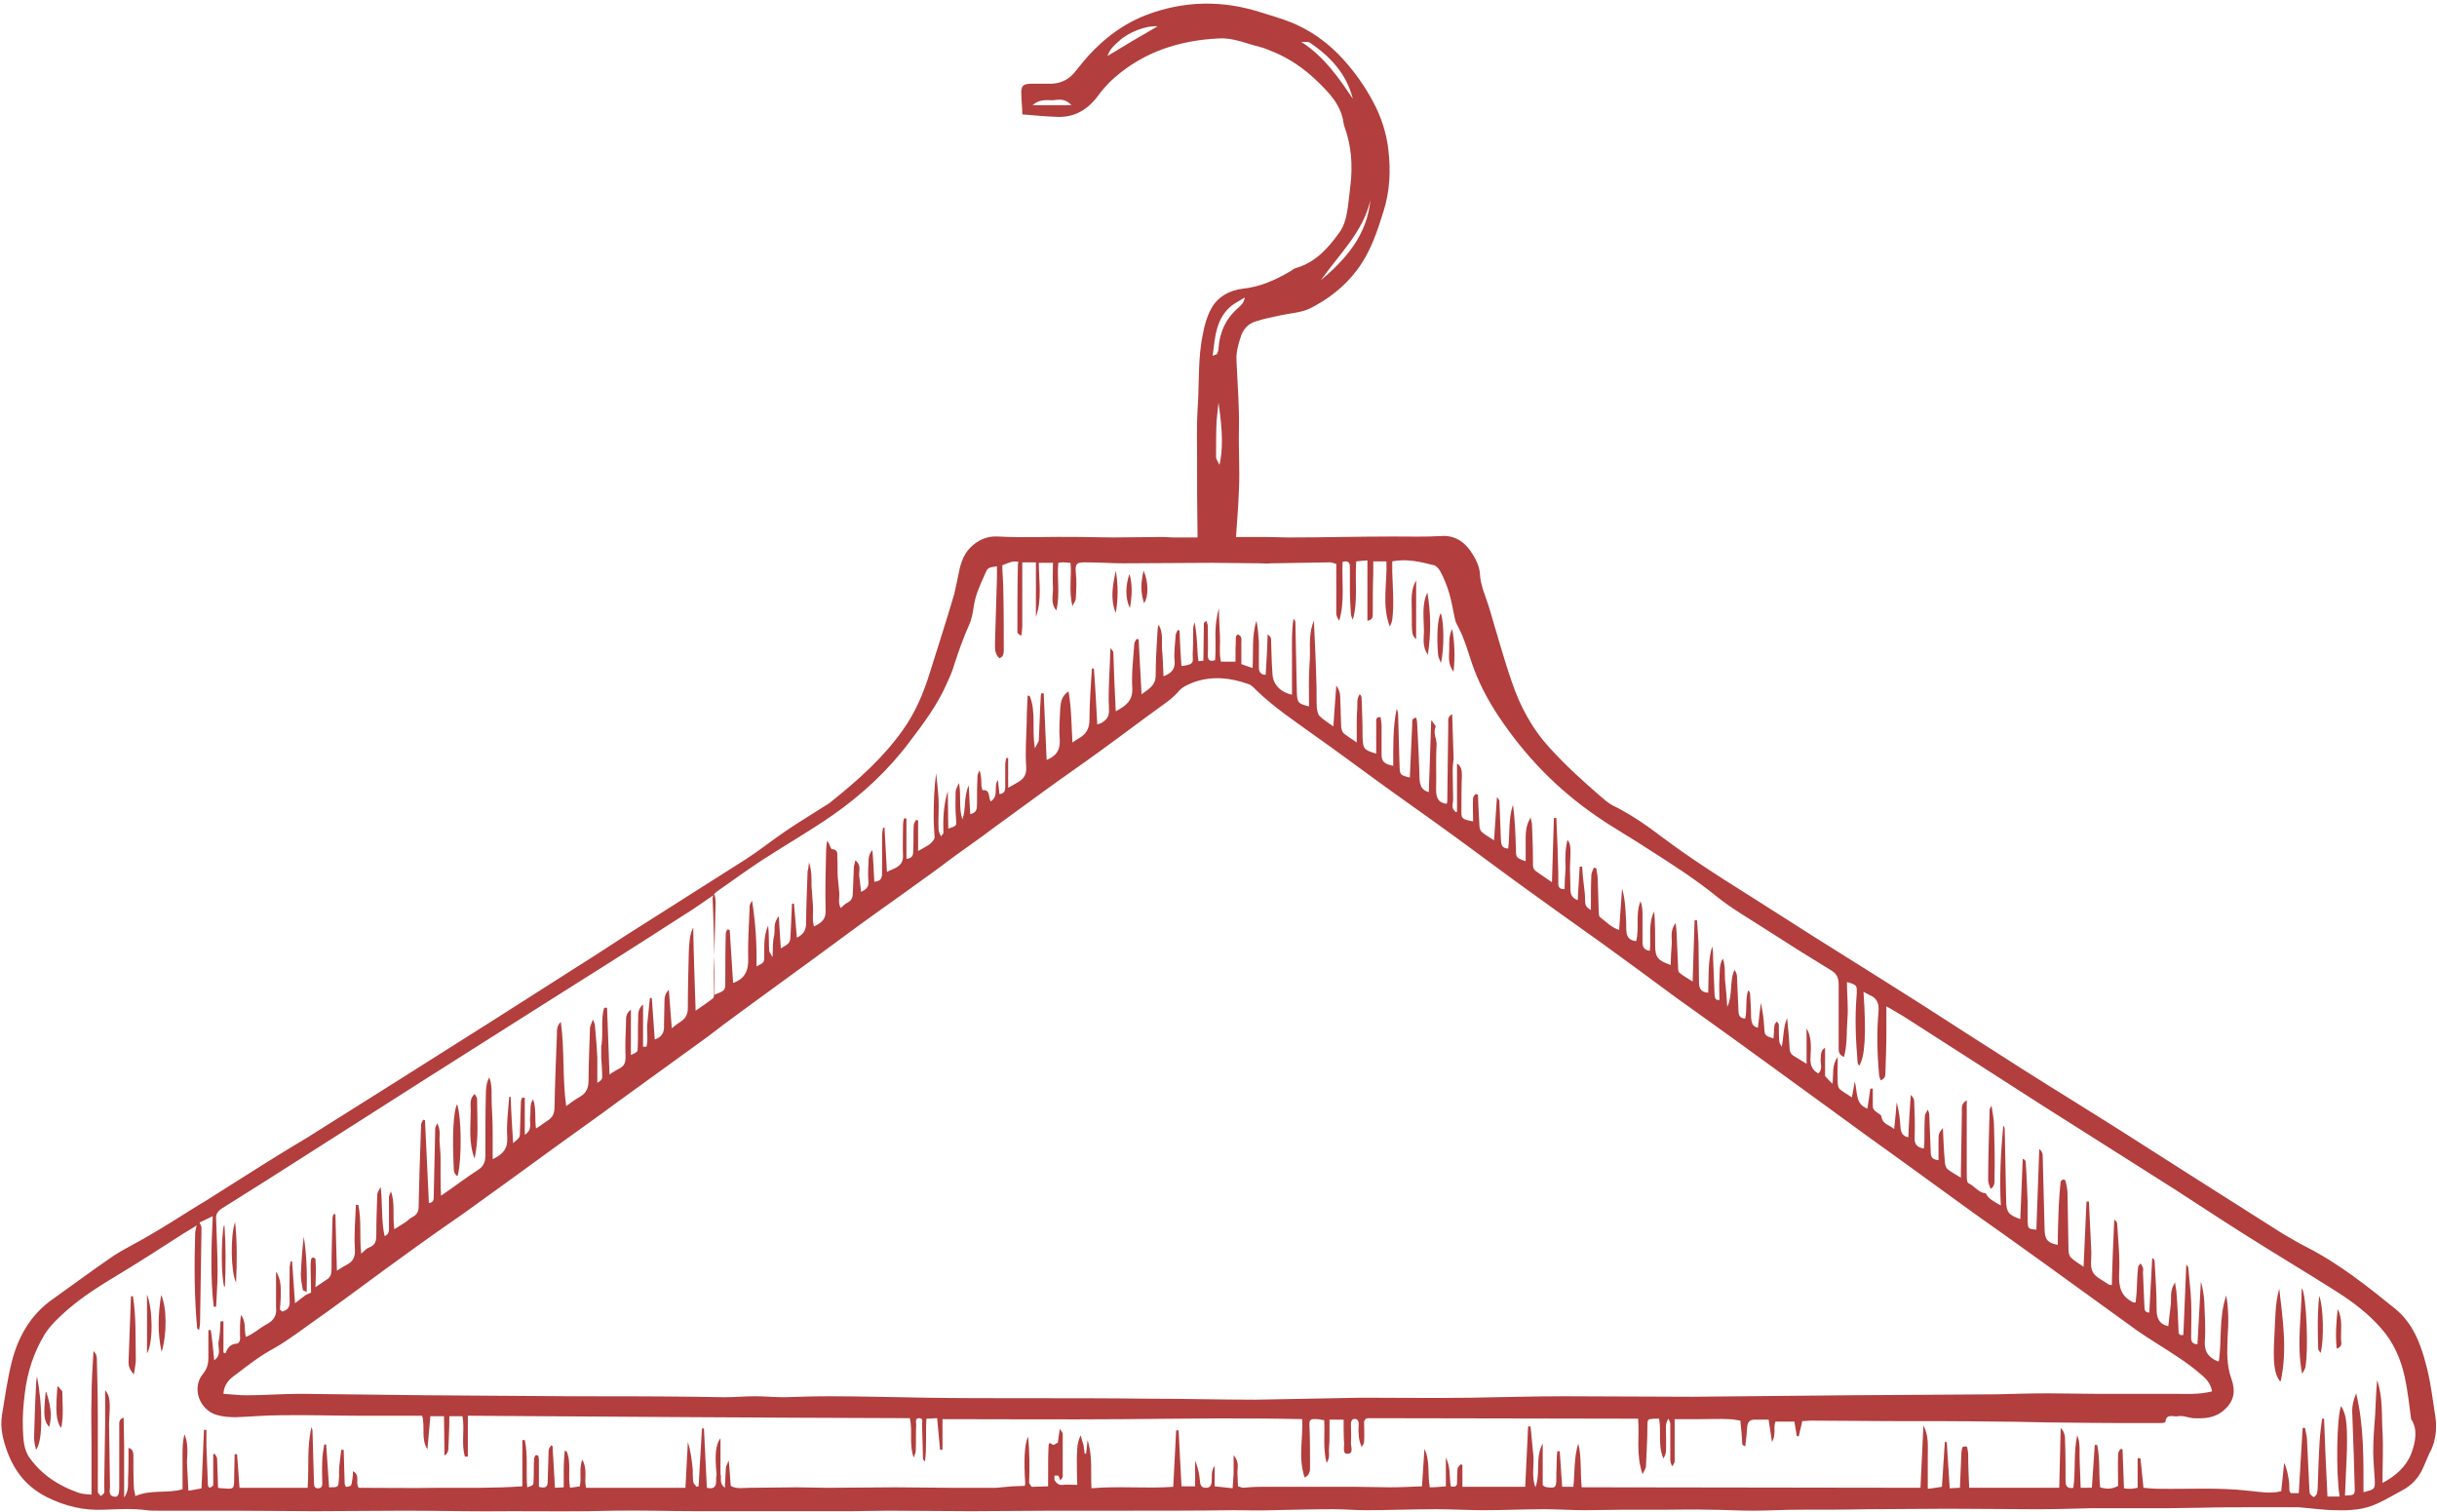 <?xml version="1.0" encoding="UTF-8" standalone="no"?><svg xmlns="http://www.w3.org/2000/svg" xmlns:xlink="http://www.w3.org/1999/xlink" fill="#000000" height="310.5" preserveAspectRatio="xMidYMid meet" version="1" viewBox="-0.4 -0.4 500.6 310.5" width="500.6" zoomAndPan="magnify"><g id="change1_1"><path d="M7.2,282.3c-0.1,0.6-0.2,1.3-0.2,2c-0.2,3.5-0.3,7.1-0.4,10.6c0,0.8,0.2,1.7,0.4,2.5 C8.4,295.5,8.3,288,7.2,282.3z M9,285.4c-0.5,5-0.4,5.9,0.6,7.2C10.3,290.2,9.9,288,9,285.4z M12.3,285.5c0-0.3-0.4-0.6-0.9-1.1 c-0.4,5.1-0.3,6.9,0.7,8.5C12.6,290.2,12.3,287.8,12.3,285.5z M26.9,265.8c-0.3,0.1-0.4,0.1-0.4,0.1c-0.2,4.5-0.3,9-0.5,13.5 c0,0.8,0.2,1.5,1.1,2.5c0.2-1.4,0.4-2.2,0.4-3C27.4,274.5,27.6,270.1,26.9,265.8z M29.8,265.5v12.1C31,275.4,30.9,268.5,29.8,265.5z M32.7,265.6c-0.6,3.9-0.8,7.6,0.1,11.7C33.9,273.7,33.9,268.1,32.7,265.6z M45.6,251.2c-0.6,2.8-0.6,10.9,0.1,12.8 C46,259.5,46,255.4,45.6,251.2z M47.9,250.6c-1,2.7-0.9,10.4,0.2,12.4C48.3,258.5,48.3,254.6,47.9,250.6z M62.6,265L62.6,265 L62.6,265C62.6,265.1,62.6,265.1,62.6,265z M62,253.6c-0.3,2.6-0.5,5.2-0.6,7.8c0,1,0.2,2.1,0.4,3.1c0,0.2,0.5,0.3,0.8,0.5 C62.7,261.2,62.6,257.4,62,253.6z M93.5,226.4c-0.8,1.5-1,6.7-0.7,13c0,0.7,0.1,1.4,0.8,1.8C94.5,237.6,94.4,229.1,93.5,226.4z M97.6,225.4c0-0.3-0.3-0.6-0.5-1c-1.1,1-0.8,2.2-0.8,3.3c0.1,3.3-0.5,6.7,0.8,9.9C97.9,233.5,97.5,229.4,97.6,225.4z M228.8,116.8 c-0.5,2.9-1.2,5.8,0,8.7C229.3,122.6,229.2,119.7,228.8,116.8z M231.6,117.6c-0.8,2.3-0.9,4.8,0.1,6.9 C232.2,121.9,232.1,119.3,231.6,117.6z M234.5,116.8c-0.6,2.8-0.6,4.4,0.1,6.7C235.6,122.1,235.5,119,234.5,116.8z M289.6,125 c0,5,0,5,0.9,5.9v-12.1C289.3,120.9,289.6,123,289.6,125z M292.8,121.3c-1.2,2.6-0.7,5.3-0.7,8c0,1.5-0.4,3,0.8,4.8 C293.6,129.5,293.5,125.4,292.8,121.3z M295.6,125.6c-0.7,1.2-0.9,4.5-0.6,8.4c0,0.5,0.3,1,0.6,1.8 C296.3,132.7,296.2,127.4,295.6,125.6z M297.9,128.9c-0.6,1.3-0.6,2.7-0.6,4.1c0,1.4-0.4,2.9,0.9,4.6 C298.4,134.3,298.4,131.6,297.9,128.9z M408.4,243.7C408.4,243.7,408.4,243.7,408.4,243.7C408.4,243.7,408.4,243.8,408.4,243.7 L408.4,243.7C408.4,243.7,408.4,243.7,408.4,243.7z M409.2,230.7c0-1.2-0.3-2.4-0.5-3.9c-0.3,0.5-0.4,0.7-0.4,0.8 c-0.1,4.8-0.3,9.6-0.3,14.4c0,0.6,0.3,1.2,0.5,1.8c0.9-0.5,0.8-1.4,0.8-2.2C409.3,237.9,409.3,234.3,409.2,230.7z M467.8,264.4 c-0.9,3.1-0.8,6.3-1,9.5c-0.3,5.5-0.1,7.8,1.2,9.5C469.5,276.8,468.5,270.6,467.8,264.4z M472.5,264.3c-0.1,5.7-1.2,11.4,0,17.5 c0.4-0.8,0.7-1.1,0.7-1.6C473.8,276.8,473.4,266,472.5,264.3z M476,265.8c-0.4,4-0.3,7.4-0.2,10.9c0,0.2,0.3,0.5,0.5,0.8 C477,274.9,476.9,268,476,265.8z M480.5,274.9c-0.1-2.1,0.3-4.3-0.7-6.4c-0.3,2.7-0.5,5.3-0.2,8.1 C480.7,276.3,480.6,275.5,480.5,274.9z M480.5,274.9c-0.1-2.1,0.3-4.3-0.7-6.4c-0.3,2.7-0.5,5.3-0.2,8.1 C480.7,276.3,480.6,275.5,480.5,274.9z M475.8,276.7c0,0.2,0.3,0.5,0.5,0.8c0.7-2.6,0.6-9.5-0.3-11.7 C475.6,269.7,475.7,273.2,475.8,276.7z M472.5,281.8c0.4-0.8,0.7-1.1,0.7-1.6c0.5-3.5,0.1-14.3-0.8-16 C472.4,270,471.3,275.7,472.5,281.8z M466.9,273.8c-0.3,5.5-0.1,7.8,1.2,9.5c1.4-6.5,0.4-12.7-0.3-19 C466.9,267.4,467,270.7,466.9,273.8z M408.7,226.7c-0.3,0.5-0.4,0.7-0.4,0.8c-0.1,4.8-0.3,9.6-0.3,14.4c0,0.6,0.3,1.2,0.5,1.8 c0.9-0.5,0.8-1.4,0.8-2.2c0.1-3.6,0-7.2-0.1-10.8C409.2,229.5,408.9,228.3,408.7,226.7z M408.4,243.8L408.4,243.8 C408.4,243.7,408.4,243.7,408.4,243.8C408.4,243.7,408.4,243.7,408.4,243.8C408.4,243.7,408.4,243.8,408.4,243.8z M297.3,132.9 c0,1.4-0.4,2.9,0.9,4.6c0.3-3.3,0.2-6-0.3-8.7C297.2,130.2,297.3,131.6,297.3,132.9z M295,134c0,0.5,0.3,1,0.6,1.8 c0.7-3.1,0.6-8.4-0.1-10.2C294.9,126.9,294.7,130.2,295,134z M292.1,129.3c0,1.5-0.4,3,0.8,4.8c0.7-4.6,0.6-8.7-0.1-12.8 C291.6,123.9,292.1,126.6,292.1,129.3z M289.6,125c0,5,0,5,0.9,5.9v-12.1C289.3,120.9,289.6,123,289.6,125z M234.6,123.5 c1-1.4,0.9-4.5-0.1-6.7C233.9,119.6,233.9,121.2,234.6,123.5z M231.7,124.4c0.5-2.5,0.5-5.1-0.1-6.9 C230.8,119.9,230.7,122.4,231.7,124.4z M228.8,125.5c0.5-2.9,0.5-5.8,0-8.7C228.2,119.7,227.6,122.6,228.8,125.5z M97.6,225.4 c0-0.3-0.3-0.6-0.5-1c-1.1,1-0.8,2.2-0.8,3.3c0.1,3.3-0.5,6.7,0.8,9.9C97.9,233.5,97.5,229.4,97.6,225.4z M92.8,239.4 c0,0.7,0.1,1.4,0.8,1.8c0.9-3.6,0.8-12.1-0.1-14.8C92.7,227.9,92.5,233.1,92.8,239.4z M62,253.6c-0.3,2.6-0.5,5.2-0.6,7.8 c0,1,0.2,2.1,0.4,3.1c0,0.2,0.5,0.3,0.8,0.5C62.7,261.2,62.6,257.4,62,253.6z M62.6,265.1C62.6,265.1,62.6,265.1,62.6,265.1 L62.6,265.1L62.6,265.1z M48.1,263c0.2-4.4,0.2-8.4-0.2-12.4C46.9,253.3,47,261,48.1,263z M45.8,264c0.2-4.5,0.2-8.7-0.1-12.8 C45,254,45.1,262.1,45.8,264z M32.8,277.3c1.1-3.6,1.1-9.2-0.1-11.7C32.2,269.5,31.9,273.2,32.8,277.3z M29.8,277.6 c1.3-2.2,1.2-9.1,0-12.1V277.6z M26.9,265.8c-0.3,0.1-0.4,0.1-0.4,0.1c-0.2,4.5-0.3,9-0.5,13.5c0,0.8,0.2,1.5,1.1,2.5 c0.2-1.4,0.4-2.2,0.4-3C27.4,274.5,27.6,270.1,26.9,265.8z M11.5,284.3c-0.4,5.1-0.3,6.9,0.7,8.5c0.5-2.6,0.2-5,0.2-7.4 C12.3,285.2,11.9,284.9,11.5,284.3z M9.7,292.7c0.7-2.4,0.2-4.7-0.6-7.2C8.6,290.4,8.7,291.4,9.7,292.7z M7,284.3 c-0.2,3.5-0.3,7.1-0.4,10.6c0,0.8,0.2,1.7,0.4,2.5c1.5-1.9,1.3-9.4,0.2-15.1C7.1,282.9,7,283.6,7,284.3z M499.9,290.8 c-0.6-3.7-1-7.5-2-11.1c-1.1-4.2-2.7-8.3-6.2-11.2c-5.8-4.7-11.7-9.4-18.4-12.8c-1.6-0.8-3.2-1.8-4.8-2.7 c-6.6-4.2-13.1-8.3-19.7-12.5c-6-3.8-12-7.7-18.1-11.5c-7.2-4.5-14.5-9-21.6-13.6c-6.8-4.3-13.6-8.8-20.5-13.1 c-7.4-4.7-14.9-9.3-22.2-14c-8.5-5.5-17.2-10.6-25.3-16.7c-3.3-2.5-6.6-4.8-10.3-6.6c-0.9-0.5-1.7-1.2-2.5-1.9 c-3.6-3.1-7.1-6.3-10.3-9.8c-3.6-3.9-6.1-8.5-7.8-13.5c-1.8-5.2-3.2-10.4-4.8-15.7c-0.7-2.2-1.7-4.3-1.8-6.7 c-0.1-1.3-0.7-2.7-1.4-3.8c-1.4-2.4-3.5-4.1-6.5-3.9c-3.3,0.2-6.6,0.1-9.9,0.1c-7.2,0-14.4,0.2-21.6,0.2c-1.5,0-3-0.1-4.6-0.1 c-2,0-4,0-6.1,0c0.2-3.3,0.5-6.5,0.6-9.7c0.2-4.1-0.1-8.3,0-12.4c0.1-4.7-0.3-9.4-0.5-14.1c-0.1-1.6,0.3-3.2,0.8-4.7 c0.5-1.7,1.5-2.9,3.2-3.4c1.8-0.6,3.6-0.9,5.4-1.3c1.9-0.4,3.9-0.5,5.6-1.3c3.8-1.9,7.2-4.5,9.8-8c2.7-3.6,4.1-7.8,5.4-12 c1.3-4.1,1.5-8.3,1-12.6c-0.4-3.5-1.5-6.9-3.2-10c-1.6-3-3.5-5.7-5.8-8.3c-3.2-3.6-7-6.4-11.5-8.1c-1.8-0.7-3.6-1.2-5.5-1.8 c-8-2.6-15.9-2.5-23.8,0.5c-5.9,2.3-10.4,6.3-14.2,11.2c-1.4,1.9-3,2.8-5.2,2.9c-1.4,0-2.7,0-4.1,0c-1.7,0-2.2,0.4-2.1,2.1 c0,1.3,0.2,2.7,0.2,4.2c2.4,0.2,4.6,0.4,6.9,0.5c3.5,0.2,6.2-1.2,8.4-4c1.1-1.5,2.3-2.9,3.7-4.1c6.1-5.3,13.3-7.6,21.3-8 c3.1-0.2,5.8,1.1,8.7,1.8c0.9,0.2,1.8,0.7,2.7,1c3.3,1.4,6.2,3.4,8.8,5.9c2.6,2.5,5,5,5.5,8.7c0,0.2,0.1,0.3,0.1,0.5 c1.5,4,1.8,8.1,1.3,12.3c-0.2,1.4-0.3,2.9-0.5,4.3c-0.3,1.9-0.6,3.8-1.8,5.4c-2.3,3.2-4.8,6-8.7,7.2c-0.5,0.1-0.9,0.4-1.3,0.7 c-3.1,1.8-6.1,3.2-9.8,3.6c-2.7,0.3-5.3,1.7-6.6,4.3c-0.8,1.5-1.3,3.3-1.6,5c-1.1,5.1-0.7,10.4-1.1,15.6c-0.2,3.1-0.1,6.3-0.1,9.4 c0,5.5,0,10.9,0.1,16.8c-1.7,0-3.3,0-5,0c-0.7,0-1.4-0.1-2.2-0.1c-3.4,0-6.7,0.1-10.1,0.1c-2.4,0-4.8-0.1-7.2-0.1 c-5.5-0.1-11.1,0.2-16.6-0.1c-2.3-0.1-4.1,0.8-5.6,2.3c-1.6,1.6-2.1,3.8-2.5,5.9c-0.3,1.3-0.5,2.5-0.8,3.7c-1.6,5.4-3.3,10.7-5,16.1 c-1.3,4.2-3,8.2-5.5,11.7c-4.1,5.8-9.3,10.4-14.8,14.8c-0.6,0.5-1.2,0.8-1.8,1.2c-2.5,1.6-5,3.1-7.5,4.8c-2.8,1.9-5.4,4-8.2,5.8 c-6.9,4.4-13.9,8.8-20.8,13.2c-4.5,2.8-8.9,5.8-13.4,8.6c-5.7,3.6-11.4,7.3-17.1,10.9c-6.8,4.3-13.6,8.6-20.4,12.9 c-6.2,3.9-12.4,7.8-18.6,11.7C56.4,237,50.2,241,44,244.9c-1.4,0.9-2.8,1.8-4.2,2.6c-3.2,2-6.3,4-9.6,5.9c-2.5,1.5-5.1,2.7-7.5,4.3 c-4.1,2.8-8.1,5.8-12.2,8.7c-4.6,3.2-7.2,7.8-8.5,13c-0.9,3.6-1.4,7.3-2,10.9c-0.4,2.6,0.2,5,1.1,7.5c1.6,4.2,4,7.2,8.1,9.3 c3.8,1.9,7.6,2.8,11.8,2.6c2.9-0.1,5.8-0.3,8.7,0.1c0.8,0.1,1.6,0.1,2.4,0.1c5,0,10,0,15,0c5.7,0,11.5,0.1,17.2,0.1 c6.1,0,12.2-0.1,18.4-0.1c7.3,0,14.7,0.2,22,0.1c7,0,14,0.1,21-0.1c5.7-0.1,11.4,0.1,17.1,0.1c7.9,0,15.8,0,23.7,0c2.6,0,5.3,0,8,0 c2.5,0,5-0.1,7.5-0.1c5.7,0,11.4,0.1,17.1,0.1c5.7,0,11.4-0.1,17.1-0.1c5,0,10,0,15,0c7.2,0,14.5,0,21.7-0.1c2.7,0,5.4,0.1,8.2,0 c4.2-0.1,8.3-0.2,12.5-0.2c2.2,0,4.3,0.2,6.5,0.2c4.8,0,9.6-0.2,14.5-0.2c3.3,0,6.5,0.2,9.8,0.2c4.2,0,8.3-0.2,12.5-0.2 c2.7,0,5.5,0.2,8.2,0.2c2.8,0,5.6-0.1,8.4-0.1c2.8,0,5.6,0,8.4,0c2.9,0,5.8-0.1,8.6,0c3,0,6.1,0.2,9.1,0.2c3.2,0,6.4-0.2,9.6-0.2 c4.7,0,9.3,0,14-0.1c5.5,0,11-0.1,16.4-0.1c6.1,0,12.2,0.1,18.4,0.1c3.7,0,7.4-0.1,11-0.2c5.2,0,10.4,0,15.7,0 c2.3,0,4.6-0.1,6.9-0.1c3.6-0.1,7.2-0.1,10.8-0.1c3,0,5.9,0,8.9,0c0.2,0,0.3,0,0.5,0c2.6,0.2,5.1,0.6,7.7,0.6 c2.8,0.1,5.7-0.1,8.3-1.3c1.8-0.8,3.6-1.9,5.3-2.8c1.9-1,3.3-2.5,4.2-4.5c0.6-1.3,1.1-2.7,1.8-4C499.9,295.3,500.2,293,499.9,290.8z M211.7,21.2c1.5-1.3,2.9-1,4.1-1c1.2-0.1,2.5-0.5,3.9,1H211.7z M227.1,11.1c0.5-1.5,1.5-2.3,2.4-3.1c1.9-1.8,5.6-3.2,7.9-3 C233.9,7,230.7,8.9,227.1,11.1z M266.9,8.2c1,0.1,1.5-0.1,1.8,0.2c4.2,2.8,7.5,6.4,8.8,11.5C274.6,15.6,271.7,11.3,266.9,8.2z M281.1,40.7c-0.7,7.2-5,12.1-10.2,16.5C274.6,51.9,279.6,47.3,281.1,40.7z M252.7,62.3c0.7-0.5,1.5-0.9,2.6-1.6 c-0.2,1.2-0.8,1.6-1.3,2.1c-2.6,2.2-3.9,5.1-4.1,8.4c0,0.4-0.2,0.8-0.3,1.1c0,0.1-0.3,0.1-0.9,0.4C249.2,68.7,249.4,64.9,252.7,62.3 z M250.1,95.1c-0.3-0.7-0.7-1.2-0.7-1.6c0-2.5,0-5,0.1-7.4c0.1-1.3,0.3-2.5,0.4-3.8C250.8,88.4,250.8,92,250.1,95.1z M494.9,298.2 c-1,2.6-3.2,4.6-5.9,6c0-3.7,0.2-7.2,0-10.6c-0.2-3.5,0.1-7-1.1-10.5c-0.2,2.3-0.3,4.6-0.4,7c-0.2,2.6-0.4,5.1-0.4,7.7 c0,1.8,0.2,3.7,0.3,5.5c0.1,2.2,0.1,2.2-2.3,2.8c0-6.8,0.1-13.6-1.5-20.3c-0.6,1.4-0.9,2.8-0.8,4.2c0.1,2.8,0.2,5.6,0.3,8.4 c0.1,2.3,0.1,4.7,0.2,7c0,1.3-0.1,1.3-2,1.4c0.1-3.1,0.3-6.2,0.4-9.3c0.1-6-0.2-7.4-1.2-9.1c-0.9,2.1-1.1,13.8-0.3,18.6h-2.5 c-0.3-5.5-0.5-10.7-0.7-16c-0.1,0-0.2,0-0.4,0c-0.2,1.5-0.4,3-0.5,4.5c-0.2,3.2-0.3,6.4-0.4,9.6c0,0.5-0.1,1-0.2,1.4 c-0.1,0.2-0.5,0.6-0.6,0.6c-0.3-0.1-0.6-0.4-0.8-0.7c-0.1-0.1,0-0.3-0.1-0.5c-0.2-3.5-0.3-7-0.5-10.5c0-0.8-0.3-1.7-0.4-2.5 c-0.2,0-0.3,0-0.5,0c-0.3,4.4-0.5,8.9-0.8,13.4h-1.6c-0.2-0.2-0.3-0.3-0.3-0.5c-0.1-0.6,0-1.3-0.1-1.9c-0.2-1.3-0.4-2.6-1-3.8 c-0.2,1.9-0.4,3.8-0.6,5.8c-2.3,0.6-4.6,0.1-6.8-0.1c-6.1-0.7-12.2-0.3-18.3-0.4c-1.1,0-2.2-0.1-3.2-0.2c-0.2-2.2-0.4-4.1-0.6-6 c0,0-0.3-0.1-0.6-0.1v6.1c-0.6,0.1-1,0.2-1.5,0.2c-0.4,0-0.8,0-1.3-0.1c-0.1-2.7-0.2-5.3-0.3-8c-0.1,0-0.3-0.1-0.4-0.1 c-0.2,0.3-0.5,0.7-0.5,1.1c-0.1,2.2,0,4.4,0,6.5c-1.2,0.7-2.4,0.7-3.7,0.3c-0.3-2.9,0-5.8-0.6-8.7h-0.5c-0.2,2.9-0.4,5.8-0.6,8.8 h-2.3c-0.1-1.9-0.1-3.7-0.2-5.5c-0.1-1.8,0.2-3.6-0.5-5.3c-0.8,3.6-0.3,7.2-0.8,10.8c-1.1,0.2-1.6-0.2-1.6-1.4c0-2.7,0-5.3-0.1-8 c0-1,0-2-0.9-2.9c-0.1,4-0.2,8.1-0.3,12.3h-18.5c-0.1-2.3-0.2-4.5-0.2-6.6c0-0.6-0.1-1.1-0.2-1.7c0-0.1-0.2-0.2-0.4-0.2 c-0.2,0-0.5,0.1-0.6,0.2c-0.1,0.4-0.2,0.8-0.2,1.2c-0.1,2.3-0.2,4.6-0.3,7.1c-0.7,0-1.4,0.1-2.1,0.1c-0.2-3.3-0.4-6.4-0.6-9.5h-0.4 c-0.2,3-0.4,6.1-0.6,9.2c-0.9,0.1-1.7,0.3-2.9,0.4c0-2.4,0-4.5,0-6.7c0-2.1,0.2-4.3-0.9-6.3c-0.2,4.2-0.4,8.4-0.6,12.8 c-23.2,0-46.4-0.1-69.6-0.1c-0.3-3.2,0-6.2-0.7-9c-0.9,2.9-0.7,5.9-1,8.9h-2.3c-0.2-2.4-0.3-4.8-0.5-7.3c-0.2,0-0.3,0-0.5,0 c-0.2,1.5-0.1,3-0.2,4.5c0,0.5,0,1,0,1.5c-0.1,1.4-0.2,1.6-1.8,1.4c-0.2,0-0.3-0.1-0.5-0.1c-0.1,0-0.1-0.1-0.5-0.3v-8.6 c-1.6,2.9-0.4,6.1-1.5,9c-0.8-2.1-0.3-4.2-0.4-6.3c-0.2-2.1-0.4-4.1-0.6-6.2c-0.2,0-0.3,0-0.5,0c-0.2,4.1-0.4,8.1-0.6,12.4h-12.9 v-4.5c-0.1,0-0.3-0.1-0.4-0.1c-0.2,0.3-0.6,0.6-0.6,0.9c-0.1,1-0.1,1.9-0.1,2.9c0,0.7-0.5,0.9-1.3,0.7c-0.3-1.9,0-4-1-5.9v5.9 c-1.2,0.1-2.2,0.2-3.3,0.2c-0.5-2.7,0.1-5.4-1.1-7.9c-0.2,2.5-0.3,5-0.5,7.7c-2.2,0.1-4.5,0.2-6.7,0.2c-2.3,0-4.5-0.1-6.8-0.1 c-6.6,0-13.2,0-19.7,0c-1.2,0-2.4,0.1-3.6,0.2c-0.3-0.1-0.7-0.2-1-0.3c0-0.8-0.1-1.7-0.1-2.5c-0.1-1.2,0.5-2.4-0.8-3.9v3.9 c-0.1,0.9-0.1,1.7-0.2,2.9c-1.2-0.1-2.4-0.3-3.7-0.4v-4.2c-0.8,1.1-0.5,2.2-0.6,3.3c-0.1,0.8-0.4,1.2-1.2,1.2 c-0.7,0-1.1-0.3-1.2-1.2c-0.1-1.5-0.4-2.9-1-4.4v5.3h-2.8c-0.2-3.9-0.4-7.7-0.6-11.5c-0.2,0-0.3,0-0.5,0c-0.2,3.8-0.4,7.5-0.6,11.6 c-5.5,0.4-11.1-0.2-16.8,0.3c-0.2-3.3,0.3-6.4-0.8-9.9c-0.1,1.2-0.2,2-0.3,2.8c-0.1,0-0.2,0-0.3,0c-0.1-0.5-0.1-1.1-0.2-1.6 c-0.1-0.6-0.4-1.2-0.6-2.2c-0.9,1.8-0.7,3.3-0.8,4.7c0,1.8,0,3.7,0.1,5.5c-1,0-2-0.1-3,0c-0.9,0.1-1.3-0.4-1.7-1v-0.9 c0.3,0,0.5,0,0.8,0c0.1,0.3,0.3,0.7,0.4,1c0.2-0.3,0.5-0.6,0.5-0.8c0-2.9,0-5.9,0-8.8c0-0.2-0.2-0.4-0.6-1c-0.2,1.2-0.3,2-0.4,2.8 c-0.3,0.2-0.6,0.4-0.9,0.5c-0.3,0-0.9-0.9-1,0.1c-0.1,1.8-0.1,3.7-0.1,5.5c0,0.9,0,1.8,0,2.9c-1.1,0-2.2,0.1-3.3,0.1 c-0.2,0-0.4-0.5-0.6-0.8c0.1-3.1,0.1-6.2-0.2-9.5c-0.8,1.5-0.9,5.2-0.6,9.6c0,0.2-0.1,0.3-0.1,0.5c-0.9,0-1.7,0.1-2.6,0.1 c-1.1,0.1-2.2,0.2-3.3,0.3c-3.1,0-6.3,0-9.4,0c-3.8,0-7.5-0.1-11.3-0.1c-4.7,0-9.3,0.1-14,0.1c-2.1,0-4.2-0.1-6.2-0.1 c-3.3,0-6.5,0.1-9.8,0.1c-1.3,0-2.6,0.3-3.8-0.4c-0.1-1.5-0.2-3-0.4-5.2c-0.4,0.9-0.6,1.2-0.6,1.6c-0.1,1.2-0.1,2.5-0.2,4 c-1.3-1-0.6-2.1-0.9-2.8V295c-1,1.4-1.2,3.3-0.8,7.5c-0.1,0.5-0.1,1-0.1,1.4c0,1.2-0.6,1.6-1.9,1.3c-0.2-4-0.4-8.1-0.6-12.2 c-0.1,0-0.3,0-0.4,0c-0.2,4-0.5,7.9-0.7,11.9c-0.1,0-0.3,0.1-0.4,0.1c-0.2-0.3-0.6-0.6-0.7-1c-0.1-0.9-0.1-1.8-0.1-2.6 c-0.2-1.9-0.4-3.7-1-5.6c-0.2,3.1-0.3,6.2-0.5,9.4H120c-0.5-1.8,0.4-3.7-0.8-5.8c-0.7,2-0.1,3.7-0.5,5.5c-0.6,0.1-1.3,0.2-2,0.3 c-0.5-2.6,0.3-5.1-0.7-7.5c0,0-0.2,0-0.4-0.1c-0.1,1.3-0.2,2.5-0.2,3.8c0,1.2,0,2.4,0,3.7c-0.6,0-1.1,0.1-1.8,0.1 c-0.2-2.9-0.3-5.8-0.5-8.6c-0.1,0-0.2-0.1-0.3-0.1c-0.2,0.3-0.5,0.7-0.5,1c-0.1,2.2-0.1,4.4-0.2,6.5c0,1.2-0.7,1.3-1.8,1v-4.3 c0-0.4,0-0.8,0-1.2c-0.1-0.4,0.1-1.1-0.6-1c-0.2,0-0.4,0.6-0.4,0.9c-0.1,1.5,0,2.9-0.1,4.4c0,0.9-0.1,0.9-1.3,1.3 c-0.3-3.2,0.2-6.5-0.5-9.7c-0.2,0-0.3,0-0.5,0v9.5c-5.8,0.4-11.4,0.3-17,0.3c-5.5,0.1-11.1,0-16.6,0c-0.8-1,0.4-2.6-1.2-3.4 c0,0.6,0,1-0.1,1.5c-0.1,0.5-0.1,1-0.3,1.4c-0.2,0.2-0.7,0.3-1,0.3c-0.1,0-0.3-0.5-0.3-0.7c-0.1-2.3-0.1-4.6-0.2-6.9 c-0.2,0-0.3,0-0.5,0c-0.1,1.1-0.3,2.2-0.4,3.3c-0.1,1,0,1.9-0.1,2.9c-0.1,1.5-0.1,1.5-2,1.5c-0.2-2.9-0.4-5.8-0.6-8.8 c-0.1,0-0.3,0-0.4,0c-0.2,1.2-0.4,2.3-0.4,3.5c-0.1,1.5,0,3.1,0,4.6c0,0.6-0.3,0.9-0.9,0.9c-0.6,0-0.8-0.4-0.8-1 c-0.1-3.5-0.2-7.1-0.3-10.6c0-0.4-0.1-0.7-0.2-1c-1,4.1-0.5,8.2-0.8,12.5h-14c-0.2-2.4-0.3-4.7-0.5-6.9h-0.5c0,1.6-0.1,3.2-0.1,4.8 c0,2.4,0,2.4-2.3,2.2c-0.3,0-0.6,0-1-0.1c-0.1-2-0.1-4-0.2-6c0-0.3-0.3-0.6-0.5-1c-0.1,0-0.2,0.1-0.3,0.1v6.4 c-0.7,0.7-1.1,0.6-1.1-0.4c-0.1-2.6-0.2-5.1-0.3-7.7c0-1.1,0-2.2,0-3.3c-0.2,0-0.4,0-0.5,0c-0.2,3.9-0.3,7.9-0.5,12 c-0.8,0.2-1.7,0.3-2.7,0.5c-0.1-2.1-0.2-4-0.3-5.9c0.1-1.9,0.3-3.8-0.5-5.7c-0.5,1.9-0.4,3.8-0.4,5.6v5.7c-3.2,0.9-6.5,0-9.7,1.4 c-0.1-0.8-0.3-1.3-0.3-1.8c-0.1-2.2-0.1-4.3-0.1-6.5c0-0.8-0.2-1.4-1-1.6c0,2.2,0,4.5-0.1,6.7c0,1.1,0.1,2.2-0.8,3.5v-10.8 c0-1.8-0.1-3.6-0.1-5.6c-1,0.3-0.9,1-0.9,1.6c0,4.2,0,8.5,0,12.7c0,1.5-0.3,2.1-1.1,1.9c-1.2-0.2-0.8-1.3-0.8-2 c-0.1-4.3-0.1-8.6-0.2-13c0.3-4.9,0.2-5.5-0.8-6.9v6.9c-0.1,4.3-0.1,8.5-0.2,12.8c0,0.5,0.1,1,0,1.4c-0.1,0.3-0.5,0.5-0.7,0.7 c-0.2-0.3-0.6-0.6-0.6-0.9c0-5,0-10,0-15c0-4.1-0.1-8.2-0.2-12.3c0-0.6-0.2-1.1-0.7-1.6c-0.2,3.2-0.4,6.5-0.4,9.7 c-0.1,3.2,0,6.5,0,9.7c0,3.3,0,6.6,0,10.1c-1-0.1-1.9-0.1-2.7-0.4c-4-1.4-7.4-3.6-9.9-7c-1.4-1.8-1.4-4.1-1.5-6.2 c-0.1-2.4,0.1-4.8,0.4-7.2c0.5-4.3,1.8-8.3,4-12c1.3-2.1,3.1-3.7,4.9-5.3c3.3-2.8,6.8-5,10.5-7.2c4.1-2.5,8.2-5.1,12.2-7.7 c1.2-0.8,2.5-1.5,3.7-2.3c-0.1,0.6-0.3,1.1-0.3,1.6c-0.2,6.5-0.2,13,0.4,19.5c0,0.1,0.1,0.1,0.4,0.4c0.1-0.6,0.2-1.1,0.2-1.5 c0.1-6.5,0.2-13,0.3-19.5c0-0.4-0.3-0.7-0.4-1.1c0.8-0.4,1.7-0.8,2.7-1.3c-0.3,6.4-0.5,12.5,0.2,18.6c0.2,0,0.3,0,0.5,0 c0.1-2.4,0.3-4.8,0.3-7.2c0-3.6-0.2-7.2-0.3-10.8c-0.1-1,0.3-1.6,1.2-2.2c5.9-3.7,11.8-7.4,17.7-11.2c8-5.1,16-10.2,24-15.3 c7.7-4.9,15.5-9.8,23.2-14.7c10-6.3,20-12.6,29.9-19c2.1-1.3,4.1-2.7,6.4-4.3c0.1,0.7,0.2,1.1,0.2,1.5c-0.1,4.3-0.2,8.5-0.3,12.8 c-0.1,1.9,0,3.9,0,5.8c0,0.5,0,1.1-0.3,1.3c-1,0.8-2.1,1.5-3.5,2.5c-0.2-5.9-0.4-11.5-0.5-17.1c-0.8,1.6-0.8,3.3-0.9,4.9 c-0.1,3.9-0.2,7.7-0.2,11.6c0,1.3-0.4,2.1-1.4,2.8c-0.6,0.4-1.2,0.8-1.9,1.4c-0.2-2.7-0.4-5.2-0.6-7.9c-0.8,0.8-0.9,1.6-0.9,2.4 c0,1.6-0.1,3.2-0.1,4.8c0.1,1.4-0.3,2.5-1.9,3c-0.2-2.8-0.4-5.7-0.6-8.5c-0.1,0-0.3,0-0.4,0c-0.2,1.7-0.3,3.3-0.5,5 c-0.2,1.6,0.2,3.4-0.2,5c-0.2,0-0.4,0-0.7,0v-8.7c-1.1,1-1,2-1,2.8c-0.1,2,0,4-0.1,6.1c0,0.9-0.1,0.9-1.4,1.5V207 c-1.1,0.8-1,1.7-1,2.5c-0.1,2.4-0.2,4.8-0.1,7.3c0,1.1-0.3,1.8-1.3,2.3c-0.7,0.3-1.3,0.8-2,1.2c-0.2-4.7-0.3-9.2-0.5-13.7 c-0.2,0-0.4,0-0.6,0c-0.7,2.4-0.2,4.9-0.5,7.3c0,0.2,0,0.3-0.1,0.5c0,0.8,0,1.6,0,2.4c0.1,1.4,0.2,2.7,0.2,4.1c0,0.4-0.4,0.8-1,1.1 v-5.1c-0.1-2.3-0.3-4.5-0.5-6.7c0-0.3-0.2-0.6-0.4-1.2c-0.3,0.8-0.5,1.2-0.6,1.6c-0.1,3.6-0.3,7.2-0.3,10.8c0,1.6-0.4,2.7-1.8,3.5 c-0.9,0.5-1.7,1.1-2.8,1.9c-0.8-5.8-0.3-11.5-1.1-17.3c-0.9,0.9-0.8,1.8-0.8,2.6c-0.2,5-0.4,10-0.5,15c0,1.2-0.4,2-1.3,2.6 c-0.8,0.5-1.5,1.1-2.5,1.7c-0.3-2.2,0.1-4.1-0.6-6c-0.8,1.1-0.4,2.4-0.6,3.6c-0.2,1.2,0.6,2.6-1.1,3.7c0-2.7,0-5.1,0-7.6 c-0.2,0-0.3,0-0.5-0.1c-0.1,0.3-0.3,0.6-0.3,0.9c-0.1,2.1-0.1,4.2-0.2,6.3c0,1.1-0.1,1.1-1.4,2.2c-0.2-3.3-0.4-6.4-0.5-9.5h-0.3 c-0.2,2.8-0.6,5.6-0.4,8.4c0.1,2.3-0.9,3.4-3,4.4c0-2,0-3.8,0-5.6c0-1.9-0.1-3.9-0.2-5.8c-0.1-1.8,0.2-3.6-0.5-5.4 c-0.6,1.1-0.7,2.3-0.7,3.5c-0.1,4.2-0.1,8.4-0.1,12.6c0,1.3-0.4,2.2-1.5,2.9c-2.5,1.6-4.8,3.4-7.6,5.3c-0.1-1.5-0.1-2.7-0.1-3.8 c0-1.2,0-2.4,0-3.6c0-1.2-0.1-2.4-0.2-3.6c-0.1-1.2,0.3-2.4-0.5-3.9c-0.2,0.6-0.4,0.8-0.4,1c-0.1,4.6-0.2,9.2-0.3,13.8 c0,0.7,0.1,1.5-1,1.6c-0.3-5.7-0.5-11.3-0.8-17c-0.1,0-0.3-0.1-0.4-0.1c-0.2,0.4-0.4,0.7-0.4,1.1c-0.2,5.5-0.4,11.1-0.5,16.6 c0,1.1-0.3,1.8-1.3,2.3c-0.6,0.3-1,0.8-1.5,1.1c-0.6,0.4-1.3,0.8-2.2,1.4c-0.4-2.8,0.2-5.3-0.7-7.8c-0.1,0.4-0.4,0.8-0.4,1.2 c0,2,0,4,0,6.1c0,0.7,0.1,1.5-0.9,1.9c-0.7-3.2-0.4-6.5-0.8-10.1c-0.4,0.8-0.7,1.1-0.7,1.5c-0.1,2.7-0.2,5.5-0.2,8.2 c0,1.3-0.1,2.2-1.4,2.7c-0.6,0.2-1,0.7-1.7,1.3c-0.4-3.4,0.1-6.8-0.6-10c-0.2,0-0.3,0-0.5,0c-0.1,3-0.4,6-0.2,9 c0.1,1.6-0.3,2.6-1.7,3.3c-0.6,0.3-1.2,0.7-2,1.2c-0.1-4-0.2-7.8-0.3-11.6c-0.1,0-0.3,0-0.4,0c-0.1,0.3-0.2,0.6-0.2,0.9 c-0.1,3.5-0.2,6.9-0.2,10.4c0,1-0.2,1.7-1.1,2.2c-0.7,0.5-1.5,1-2.2,1.5c0-1.2,0.1-2.4,0.1-3.6c0-0.7-0.1-1.5-0.1-2.2 c0-0.1-0.3-0.3-0.5-0.3c-0.2,0-0.4,0.3-0.4,0.4c-0.1,0.6-0.1,1.1-0.1,1.7c0,1.7,0.1,3.4,0.1,5.1c-0.4,0.2-0.7,0.3-1.1,0.5 c-0.7,0.5-1.3,1-2.2,1.7c-0.2-3.1-0.4-5.8-0.6-8.6c-0.1,0-0.2,0-0.3,0c-0.1,0.5-0.2,0.9-0.2,1.4c0,2.3-0.1,4.6,0,7 c0,1.1-0.5,1.6-1.5,1.9c-0.1,0-0.3-0.3-0.5-0.4c0.4-4.6,0.2-6.3-0.8-7.8v7.3c0.2,1.6-0.4,2.7-1.9,3.5c-1.5,0.8-2.7,2-4.3,2.6 c-0.4-1.6,0.1-3.1-1-4.5c-0.1,0.7-0.2,1.5-0.2,2.2c0,0.7,0,1.5,0,2.2c0.1,0.7-0.1,1.5-0.8,1.5c-1.2,0.1-1.8,0.9-2.2,2 c-0.1-0.1-0.3-0.1-0.4-0.2v-6.4c-0.2,0-0.4,0-0.6,0c-0.1,1.4-0.1,2.8-0.4,4.2c-0.2,1.2,0.7,2.7-0.9,3.8c-0.2-2.1-0.4-4.2-0.7-6.2 c-0.2,0-0.4,0-0.5,0c0,1.9,0,3.8,0,5.7c0,1.3-0.3,2.3-1.1,3.3c-1.2,1.4-1.4,3.3-0.8,5c0.6,1.6,1.9,2.9,3.5,3.4 c1.3,0.4,2.7,0.5,4,0.5c3-0.1,6.1-0.4,9.1-0.4c5.5-0.1,11.1,0.1,16.6,0.1c4.2,0,8.3,0,12.6,0c0.7,2.3-0.3,4.7,1.1,6.9 c0.2-2.2,0.4-4.4,0.6-6.8h2.8c0,2.7,0.1,5.4,0.1,8.1c0.6-0.4,0.8-0.9,0.8-1.4c0.1-2.2,0.2-4.5,0.2-6.7h2.7c0.5,2.8-0.3,5.6,0.5,8.3 c0.2,0,0.4,0,0.6,0v-8.4c30.4,0.2,60.6,0.4,90.8,0.5c0.6,2.7-0.2,5.5,0.8,8.1c0.1-0.4,0.3-0.8,0.4-1.2c0.1-1.9,0-3.7,0.1-5.6 c0-0.5-0.3-1.3,0.6-1.3c0.9,0,0.6,0.8,0.6,1.3c0.1,2.3,0.1,4.6,0.2,7c0,0.2,0.2,0.4,0.4,0.6c0.4-2.9,0.1-5.8,0.3-8.8 c0.8,0,1.5-0.1,2.2-0.1c0.2,2.2,0.4,4.3,0.6,6.5c0.2,0,0.3,0,0.5,0v-6.3c12.6,0,24.9,0.1,37.2,0c12.2-0.1,24.4-0.3,36.7,0 c0.2,3.9-0.9,7.9,0.5,12c1.1-0.6,1.1-1.4,1.1-2.1c0-2.7,0-5.5-0.1-8.2c-0.1-1.6,0-1.8,1.6-1.7c0.5,0,0.9,0.2,1.4,0.2 c0.2,2.8-0.3,5.6,0.5,8.8c0.8-1.2,0.4-2.1,0.5-3c0.1-1,0.1-1.9,0.1-2.9c0-1,0-1.9,0-3h2.9c0,1.7,0,3.3,0.1,5c0,0.8-0.3,2.1,0.7,2 c1.3,0,0.7-1.4,0.7-2.2c0.1-1.4,0-2.7,0-4.1c0-0.3,0.3-0.8,0.5-0.8c0.6-0.2,1.1,0.2,1.1,0.9c0,0.7-0.1,1.5,0,2.2 c0,0.8,0.2,1.7,0.6,2.6c0.2-0.3,0.5-0.7,0.5-1c0.1-1.4,0-2.9,0-4.3c0.1-0.1,0.2-0.2,0.2-0.3c0.1-0.1,0.1-0.1,0.2-0.2 c0.2-0.1,0.5-0.1,0.7-0.1c18.3,0,36.7,0.1,55.2,0.1c0.3,3.7-0.5,7.3,0.9,11.4c0.4-0.8,0.6-1.1,0.7-1.5c0.1-2.7,0.3-5.5,0.3-8.2 c0-1.6,0-1.6,1.4-1.7c0.3,0,0.6,0,1,0c0.5,2.7-0.3,5.5,0.9,8.2c0.2-0.5,0.5-0.9,0.5-1.4c0.1-1.7,0-3.4,0-5.1c0-0.5,0.1-1.1,0.5-1.7 c0.2,0.4,0.4,0.7,0.4,1.1c0,2.4,0,4.8,0,7.2c0,0.5,0.1,0.9,0.4,1.5c0.2-0.4,0.5-0.7,0.5-1c0-2.8,0-5.6,0-8.7c1.7,0,3.3,0,5,0 c2.1,0,4.1-0.1,6.2,0c0.8,0,1.5,0.2,2.3,0.3c0.2,1.7,0.3,3.3,0.4,4.9c0,0.1,0.3,0.2,0.6,0.4c0.2-1.4,0.3-2.7,0.4-4 c0.1-1,0.5-1.5,1.5-1.5c0.9,0,1.9,0,2.9,0c0.2,1.4,0.4,2.7,0.7,4.6c0.9-1.6,0.2-2.9,0.7-4.2h3.9c0.2,1.1,0.3,2,0.5,3 c0.2,0,0.3,0,0.4,0c0.2-1,0.5-2,0.7-3.1c0.6,0,1.2-0.1,1.7-0.1c5.4,0,10.8,0.1,16.2,0.1c7.5,0,15,0,22.5,0.1c4.4,0,8.8,0.2,13.2,0.2 c6.7,0.1,13.5,0.1,20.2,0.1c0.3,0,0.8-0.1,0.8-0.2c0.2-1.9,1.7-1,2.6-1.2c1-0.2,2.1,0.3,3.1,0.4c2.4,0.1,4.6,0,6.5-1.8 c2-1.8,2.2-3.9,1.4-6.2c-1.1-2.9-0.9-5.9-0.8-8.9c0.2-2.8,0.2-5.6-0.3-8.3c-1.5,4.4-0.9,9-1.5,13.5c-0.1,0-0.2,0-0.3,0 c-1.8-0.8-2.7-1.9-2.6-4c0.2-2.7,0-5.5-0.1-8.2c-0.1-1.4-0.3-2.8-0.7-4.2c-0.2,4.3-0.5,8.6-0.7,12.9c-0.9,0-1.3-0.4-1.3-1.3 c0-2.5,0.1-5,0-7.5c-0.1-2.3-0.4-4.6-0.6-7c0-0.1-0.2-0.2-0.4-0.6c-0.2,5-0.4,9.7-0.6,14.5c-1,0.2-1-0.4-1-1c-0.1-2.5-0.2-5-0.4-7.5 c0-0.6-0.2-1.2-0.3-2.3c-1.2,1.8-0.7,3.3-0.9,4.7c-0.2,1.4-0.3,2.8-0.5,4.3c-1.9-0.4-2.4-1.7-2.4-3.5c0-3.2-0.2-6.4-0.4-9.7 c0-0.3-0.1-0.6-0.5-0.8c-0.2,3.7-0.4,7.4-0.6,11.2c-0.9,0-1-0.6-1-1.2c-0.1-2.3-0.2-4.7-0.3-7c0-0.3,0.1-0.7,0-1 c-0.1-0.3-0.3-0.6-0.5-0.9c-0.2,0.3-0.5,0.5-0.5,0.8c-0.2,1.7-0.2,3.4-0.3,5.1c-0.1,0.7-0.1,1.4-0.2,2.1c-0.2,0-0.4,0.1-0.5,0 c-2.5-1.2-3-3.1-2.9-5.8c0.2-3.4-0.2-6.9-0.4-10.3c0-0.3-0.2-0.6-0.6-0.9c-0.2,4.5-0.4,8.9-0.5,13.5c-0.2-0.1-0.5-0.1-0.7-0.2 c-1.1-0.8-2.6-1.4-3.2-2.5c-0.6-1.1-0.3-2.6-0.3-4c-0.2-3.5-0.3-7-0.5-10.5h-0.5c-0.2,4.3-0.4,8.7-0.6,13.4c-1-0.7-1.9-1.2-2.6-1.9 c-0.4-0.4-0.5-1.1-0.5-1.7c-0.1-3.8-0.1-7.6-0.2-11.4c0-0.9-0.2-1.8-0.4-2.6c0-0.1-0.3-0.4-0.5-0.3c-0.2,0-0.5,0.3-0.5,0.4 c-0.2,1.7-0.3,3.4-0.4,5c-0.1,2.6-0.2,5.3-0.2,8c-2.1-0.4-2.6-1.1-2.7-2.9c-0.1-5.2-0.3-10.3-0.4-15.5c0-0.4-0.2-0.9-0.7-1.3 c-0.2,5.5-0.4,11.1-0.6,16.6c-1.7-0.2-1.7-0.2-1.8-1.7c0-1.4,0-2.7,0-4.1c-0.1-2.7-0.2-5.5-0.4-8.2c0-0.2-0.2-0.4-0.6-0.6 c-0.2,4.1-0.3,8.3-0.5,12.4c-2.4-0.8-2.9-1.5-2.9-3.7c-0.1-4.9-0.2-9.8-0.3-14.7c0-0.3-0.1-0.6-0.3-0.8c-0.5,5.4-0.8,10.7-0.5,16.4 c-1.4-0.8-2.5-1.3-3.1-2.5c-1.5-0.1-2.3-1.5-3.6-2.1c-0.3-0.2-0.3-1.2-0.3-1.8c0-5,0-10,0-15.2c-1.2,0.7-1,1.6-1,2.4 c-0.1,4.1-0.1,8.2-0.2,12.3v1.2c-1.1-0.7-2.1-1.2-2.8-1.8c-0.3-0.3-0.5-1-0.5-1.5c-0.2-2.2-0.3-4.5-0.4-6.9 c-0.9,1.1-0.9,1.1-0.9,3.1c0,1.1,0,2.2,0,3.5c-1.3-0.1-1.6-0.7-1.6-1.7c-0.1-2.6-0.2-5.1-0.3-7.7c0-0.2-0.1-0.5-0.3-1 c-0.3,0.6-0.6,1-0.6,1.3c-0.1,1.8-0.1,3.6-0.1,5.3c0,0.5-0.1,0.9-0.1,1.4c-1.5-0.2-2-1-1.9-2.3c0.1-2.5,0-5-0.1-7.5 c0-0.4-0.3-0.8-0.7-1.2c-0.2,2.9-0.4,5.8-0.5,8.7c-1.1-0.2-1.5-0.9-1.6-1.9c-0.1-1.7-0.3-3.5-0.8-5.3c-0.1,1.7-0.3,3.4-0.5,5.5 c-1.1-0.9-2.4-1-2.6-2.5c0-0.1-0.1-0.3-0.2-0.4c-1.6-1.1-1.6-1.1-1.6-2.3c0-1,0-2.1,0-3.1c-0.2,0-0.3,0-0.5,0 c-0.2,1.4-0.4,2.7-0.6,4.1c-2.5-0.9-2-3.2-2.6-5.6c-0.2,1.4-0.4,2.2-0.6,3.3c-1-0.7-1.8-1.1-2.5-1.7c-0.3-0.3-0.4-0.9-0.4-1.3 c-0.1-1.6,0-3.2,0-5.3c-1.3,1.8-0.8,3.5-1.1,5.5c-0.7-0.7-1.1-1.1-1.5-1.6v-5.8c-1,0.6-0.8,1.5-0.9,2.2c-0.1,1,0.5,2.2-0.5,3.1 c-1.2-0.7-1.7-1.7-1.6-3.2c0.1-2.1,0.3-4.2-0.8-6.1v7.3c-1.1-0.7-1.8-1.1-2.6-1.6c-0.7-0.4-0.9-1-0.9-1.8c-0.1-2-0.3-4-0.5-6 c-0.8,1.9-0.7,3.9-1.1,5.9c-0.2-0.4-0.5-0.7-0.5-1.1c-0.1-1.1-0.1-2.3-0.1-3.4c0-0.3-0.3-0.5-0.4-0.7c-0.2,0.3-0.5,0.5-0.5,0.8 c-0.1,0.9-0.1,1.8-0.2,2.7c-1.8-0.6-1.8-0.6-1.9-2.3c-0.1-1.7-0.3-3.3-0.7-5c-0.2,1.7-0.4,3.4-0.6,5.1c-1.2-0.3-1.3-1.1-1.4-2.1 c0-1.6-0.1-3.2-0.2-4.8c0-0.3-0.1-0.5-0.4-0.8c-0.6,1.9-0.2,3.9-0.6,5.8c-1.2,0-1.4-0.8-1.4-1.8c-0.1-2.3-0.2-4.6-0.3-6.9 c0-0.4-0.2-0.8-0.5-1.3c-1.1,2.4-0.3,5.1-1.5,7.6c-0.1-1.7-0.2-3.3-0.4-5c-0.2-1.6,0.1-3.3-0.5-4.9c-0.8,1.3-0.6,2.7-0.7,4.1 c-0.1,1.4,0,2.9,0,4.4c-1,0.1-0.9-0.6-1-1.1c-0.1-2.5-0.2-5-0.3-7.5c0-0.8,0-1.6-0.2-2.4c-0.9,3.1-0.7,6.3-0.8,9.5 c-1.4-0.1-1.9-0.8-1.9-2.1c0-2.7-0.1-5.5-0.1-8.2c-0.1-1.5-0.2-3.1-0.3-4.6c-0.2,0-0.3,0-0.5,0c-0.1,4.1-0.3,8.2-0.4,12.6 c-1.1-0.7-2-1.2-2.7-1.8c-0.3-0.2-0.3-0.8-0.3-1.3c-0.1-2.3-0.2-4.6-0.3-6.9c0-0.5-0.1-1.1-0.2-2c-1.2,1.5-0.7,3-0.8,4.3 c-0.1,1.4-0.2,2.9-0.2,4.3c-2.6-0.9-3.2-1.5-3.2-4c0-2.3,0-4.7-0.2-7c-1.3,2.6-0.6,5.3-0.9,8.1c-1.2-0.2-1.5-0.8-1.5-1.8 c0-1.9,0-3.9,0-5.8c0-0.9-0.1-1.7-0.4-2.6c-1.1,2.6-0.2,5.4-0.9,8.2c-1.2-0.1-1.9-0.7-2-1.9c-0.1-0.9,0-1.8-0.1-2.7 c-0.1-2.1-0.2-4.2-0.8-6.2c-0.2,2.8-0.4,5.6-0.6,8.5c-1.6-0.5-2.7-1.7-3.9-2.6c-0.3-0.2-0.3-0.9-0.3-1.3c-0.1-2.2-0.1-4.4-0.2-6.5 c0-0.8-0.2-1.5-0.3-2.3c-0.2,0-0.3,0-0.5-0.1c-0.2,0.5-0.4,0.9-0.5,1.4c-0.1,2.1-0.1,4.2-0.1,6.3c0,0.3,0,0.6,0,1 c-1-0.5-1.2-1.1-1.2-1.9c0-0.6,0-1.3-0.1-1.9c-0.2-1.7-0.4-3.4-0.5-5.1c-0.2,0-0.3,0-0.5,0c-0.1,2.2-0.3,4.4-0.4,6.9 c-1.3-0.5-1.5-1.3-1.5-2.3c0-1.5-0.1-2.9-0.1-4.3c0-1,0.1-1.9,0.1-2.9c0-1,0.1-2-0.6-2.9c-0.5,1.9-0.5,3.8-0.4,5.8 c-0.1,1.4-0.2,2.9-0.2,4.3c-0.9,0.1-1.3-0.3-1.3-1.1c0-0.7,0-1.5,0-2.2c-0.1-3.8-0.2-7.5-0.4-11.3c-0.2,0-0.3,0-0.5,0 c-0.1,4.3-0.3,8.7-0.4,13.2c-1.2-0.8-2.2-1.5-3.2-2.2c-0.8-0.5-0.7-1.2-0.7-1.9c0-2.6-0.1-5.2-0.2-7.7c0-0.4-0.2-0.9-0.3-1.5 c-0.7,1.3-1,2.3-1,4.4c0,1.5,0,3.1,0,4.6c-2-0.7-2-0.8-2-2.5c-0.1-3-0.2-6.1-0.6-9.1c-1,2.9-0.6,6-1,9c-1.6-0.1-1.4-1.2-1.5-2.1 c-0.1-2.6-0.2-5.1-0.3-7.7c0-0.1-0.1-0.3-0.5-0.8c-0.2,3.2-0.4,5.9-0.6,8.9c-0.9-0.6-1.8-1.1-2.5-1.7c-0.3-0.3-0.5-0.8-0.5-1.3 c-0.1-1.3-0.1-2.6-0.2-3.8c0-0.8-0.1-1.7-0.1-2.6c-0.2,0-0.3-0.1-0.5-0.1c-0.2,0.3-0.5,0.5-0.5,0.8c-0.1,1.6,0,3.2,0,4.8 c-2.3-0.4-2.5-0.6-2.4-2.4c0-2.3,0-4.7,0.1-7c0-1-0.1-1.9-1-2.5v9.9c-0.1,0-0.2,0.1-0.3,0.1c-0.2-0.3-0.6-0.6-0.6-1 c-0.1-0.5,0.1-1.1,0.1-1.7c0-1.9-0.1-3.8-0.1-5.7c0-0.9,0.1-1.8,0.2-2.6c-0.1-3-0.2-5.9-0.3-9.1c-1,0.5-0.8,1.3-0.8,1.8 c-0.1,5.3-0.1,10.6-0.2,16c0,0.2-0.1,0.4-0.1,0.6c-1.8-0.2-2.2-1.3-2.2-2.9c0.1-3-0.1-6.1,0.1-9.1c0.1-1.3-0.8-2.5-0.2-3.8 c0.1-0.2-0.4-0.7-0.9-1.4c-0.2,5.2-0.3,9.9-0.5,14.8c-1.5-0.4-1.8-1.4-1.9-2.7c-0.1-3.9-0.3-7.7-0.5-11.6c0-0.3-0.1-0.6-0.2-1 c-0.9,0.1-0.8,0.7-0.8,1.2c-0.2,3.7-0.3,7.4-0.5,11.1c-2-0.5-2-0.6-2.1-2.1c-0.1-3.6-0.2-7.2-0.3-10.8c0-0.4-0.1-0.8-0.3-1.2 c-0.8,3.8-0.7,7.8-0.7,11.7c-1.9-0.4-2.4-0.9-2.4-2.4c0-1.9,0-3.9,0-5.8c0-0.6-0.1-1.2-0.2-1.8c-1.1-0.1-0.9,0.7-0.9,1.2 c0,2.1,0,4.2,0,6.3c-2.6-0.8-2.7-1-2.8-3.4c0-2.7-0.1-5.3-0.2-8c0-0.3-0.1-0.6-0.4-0.8c-0.7,1-0.4,2.1-0.5,3.1 c-0.1,1-0.1,2.1-0.1,3.1c0,1.1,0,2.2,0,3.7c-1.1-0.8-2-1.3-2.7-1.9c-0.3-0.3-0.5-1-0.5-1.5c-0.1-2-0.1-4-0.2-6.1 c0-0.7-0.3-1.5-0.8-2.2c-0.2,2.7-0.4,5.3-0.6,8.4c-1.1-0.8-2.1-1.4-2.8-2.1c-0.4-0.4-0.5-1.1-0.6-1.7c-0.1-1.8,0-3.7-0.1-5.6 c-0.1-4-0.3-8-0.5-12.3c-1.3,3.1-0.6,6.1-0.9,8.9c-0.2,2.9-0.1,5.8-0.1,8.7c-2.3-0.6-2.4-0.8-2.5-2.8c-0.1-4.8-0.2-9.7-0.3-14.5 c0-0.2-0.1-0.4-0.4-0.7c-0.4,2.6-0.3,5.2-0.3,7.7c0,2.6,0,5.2,0,7.9c-2.3-0.5-3.9-2.1-4-4.2c-0.2-2.4-0.2-4.8-0.3-7.2 c0-0.3-0.2-0.7-0.7-1c-0.1,2.8-0.2,5.5-0.4,8.3c-1,0-1.4-0.6-1.4-1.5c0-1.8,0-3.6,0-5.3c-0.1-1.4-0.2-2.8-0.5-4.3 c-1,3.1-0.6,6.4-0.8,9.7c-0.9-0.3-1.5-0.5-2.3-0.8v-4.4c0-0.4,0.1-0.8-0.1-1.2c-0.1-0.2-0.4-0.4-0.6-0.5c-0.1,0-0.4,0.3-0.4,0.5 c-0.1,0.7,0,1.5-0.1,2.2v2.9h-3c-0.4-1.8-0.1-3.6-0.2-5.4c-0.1-1.8-0.2-3.5-0.2-5.6c-0.7,2.5-0.8,4.8-0.7,7.1c0,1.2,0,2.4-0.1,3.6 c-1,0.3-1.5,0.1-1.5-1.1c0.1-2,0-4,0-6c0-0.3-0.2-0.6-0.3-1c-0.3,0.3-0.5,0.4-0.5,0.5c0,2.6-0.1,5.2-0.1,7.7c-0.3,0-0.9,0.1-1,0.1 c-0.1-0.6-0.2-1.3-0.2-1.9c-0.1-2-0.2-4-0.6-6.1c-0.1,0.4-0.3,0.9-0.3,1.3c0,1.8,0,3.6-0.1,5.3c0,1.5,0.5,2.1-2.3,2.4 c-0.2-2.4-0.3-4.9-0.4-7.3c-0.1,0-0.3-0.1-0.4-0.1c-0.1,0.4-0.4,0.7-0.4,1.1c-0.1,1.8-0.4,3.6-0.2,5.3c0.1,1.7-0.7,2.5-2.3,3.1 c-0.1-1.9-0.1-3.7-0.3-5.5c-0.1-1.7,0.3-3.4-0.7-5.1c-0.1,0.3-0.2,0.7-0.2,1c-0.2,3.1-0.4,6.3-0.4,9.4c0,2.1-1.4,2.8-2.9,3.9 c-0.2-4-0.4-7.6-0.6-11.3c-0.1,0-0.3,0-0.4-0.1c-0.2,0.4-0.5,0.7-0.5,1.1c-0.2,3-0.6,6.1-0.4,9.1c0.1,2.6-1.4,3.6-3.4,4.7 c-0.2-4.2-0.4-8.2-0.5-12.1c0-0.2-0.2-0.4-0.6-0.9c-0.1,4.4-0.5,8.4-0.3,12.4c0.1,1.5-0.3,2.2-1.4,2.9c-0.2,0.2-0.6,0.2-1,0.4 c-0.2-3.9-0.4-7.7-0.7-11.5h-0.4c-0.2,3.5-0.5,6.9-0.5,10.4c0,1.9-0.6,3-2.1,3.9c-0.4,0.2-0.8,0.5-1.4,0.9c-0.2-3.6-0.2-7-0.8-10.5 c-1.4,0.9-1.6,2.2-1.7,3.4c-0.1,2.2-0.3,4.4-0.1,6.5c0.1,2.1-0.6,3.3-2.7,4.2c-0.2-4.6-0.4-9.1-0.6-13.7c-0.2,0-0.4,0-0.5,0 c-0.2,0.7-0.1,1.5-0.2,2.3c-0.1,2.4-0.2,4.8-0.3,7.2c0,0.5-0.4,0.9-0.8,1.8c-0.7-4,0.3-7.5-1.1-10.8c0,0-0.2,0-0.4,0 c-0.1,1.9-0.2,3.8-0.2,5.7c-0.1,3-0.3,5.9-0.1,8.9c0.1,1.5-0.4,2.4-1.6,3.1c-0.6,0.4-1.2,0.7-2.1,1.2v-6.1l-0.4,0 c-0.1,0.5-0.2,0.9-0.2,1.4c0,1.5,0,3.1,0,4.6c0,0.7-0.2,1.3-1.2,1.4c-0.1-0.9-0.2-1.8-0.3-2.9c-1,1.4,0.3,3.3-1.5,4.4 c-0.5-0.8,0-2.5-1.7-2.3c0,0-0.1-0.6-0.2-0.9c0-1,0-2.1-0.4-3.2c-0.1,0.4-0.4,0.8-0.4,1.2c-0.1,1.9-0.1,3.9-0.1,5.8 c0,0.9-0.1,1.8-1.4,2c-0.1-1.9-0.2-3.7-0.3-5.9c-1.1,2.5-0.5,4.8-1.3,7c-0.8-2.3-0.2-4.7-0.7-7.5c-0.4,0.9-0.7,1.4-0.7,1.9 c0,1.8-0.1,3.7,0.1,5.5c0.1,1.4,0.2,1.4-1.6,2c0-2.6-0.1-5.1-0.1-7.7c-0.9,2.9-1,5.8-0.9,8.7c-0.2,0.2-0.4,0.4-0.5,0.6 c-0.2-0.5-0.5-1-0.5-1.5c-0.1-2,0.1-4,0-6.1c-0.1-1.8-0.3-3.6-0.5-5.4c-0.4,3-0.5,6-0.5,9c0,1.4,0.1,2.9,0.2,4.3 c-0.6,1.4-1.9,1.8-3.4,2.7v-6.3c-0.2,0-0.3-0.1-0.4-0.1c-0.2,0.4-0.5,0.7-0.5,1.1c-0.1,1.7,0,3.4-0.1,5.1c0,0.8,0,1.7-1.4,1.8v-8.3 c-0.2,0-0.3,0-0.5,0c-0.1,0.4-0.2,0.9-0.2,1.3c0,2.2-0.1,4.4,0,6.5c0,1.2-0.6,1.9-1.6,2.4c-0.6,0.3-1.2,0.5-1.7,0.8 c-0.2-3-0.3-6.1-0.5-9.1c-0.1,0-0.2,0-0.3,0c-0.1,0.6-0.2,1.1-0.2,1.7c0,2.5,0,5,0,7.5c0,1-0.1,1.8-1.6,1.9 c-0.1-2.2-0.2-4.4-0.4-6.5c-0.8,0.9-0.8,1.9-0.8,2.9c-0.1,1.2-0.1,2.4,0,3.6c0.1,1.1-0.5,1.6-1.5,2.1c-0.1-1.1-0.3-2.2-0.4-3.3 c-0.1-1,0.5-2.2-0.8-3.2c-0.1,0.7-0.3,1.1-0.3,1.5c-0.1,1.7-0.1,3.3-0.2,5c0,0.9-0.1,1.7-1.1,2.2c-0.5,0.2-0.9,0.7-1.4,1.1 c-0.6-1.1-0.2-2.2-0.3-3.2c-0.1-1-0.2-2.1-0.3-3.1c-0.1-1.4,0-2.7-0.1-4.1c0-0.7,0.2-1.6-1.1-1.7c-0.3,0-0.4-1.1-1-1.7 c-0.1,0.8-0.2,1.5-0.2,2.3c-0.1,4-0.2,7.9-0.1,11.9c0.1,1.8-0.7,2.6-2.4,3.4c-0.4-1.5-0.1-3-0.2-4.3c-0.1-1.4-0.2-2.7-0.3-4.1 c0-1.4,0.1-2.8-0.5-4.8c-0.1,1-0.2,1.5-0.3,1.9c-0.1,3.5-0.3,7-0.3,10.5c0,1.5-0.5,2.4-1.9,3.1c-0.2-2.4-0.4-4.7-0.6-7h-0.4 c-0.1,2.1-0.2,4.3-0.3,6.4c-0.1,1.7-0.1,1.7-2,2.8c-0.1-2.1-0.3-4.1-0.4-6.6c-1.3,1.5-0.7,2.9-1,4.1c-0.3,1.2-0.2,2.5-0.3,4.3 c-0.4-0.7-0.7-1.1-0.7-1.4c-0.1-1.7,0-3.4-0.2-5.1c-0.9,2-0.8,4.1-0.8,6.2c0,1.4,0,1.4-1.6,2.2c0.1-4.6-0.2-9-0.9-13.5 c-0.2,0.4-0.5,0.7-0.5,1.1c-0.1,3.5-0.4,7.1-0.3,10.6c0.1,2.6-0.6,4.3-3.1,5.2c-0.2-3.6-0.5-7.3-0.7-10.9c0,0-0.1,0-0.5-0.1 c-0.1,0.2-0.2,0.4-0.3,0.7c-0.1,3.3-0.1,6.6-0.1,9.9c0,1.9,0.1,1.9-2.2,2.8c0-2,0-3.9,0-5.7c-0.1-4.6-0.2-9.2-0.4-13.8 c-0.1-0.9,0.4-1.3,0.9-1.7c3-2.1,5.9-4.2,8.9-6.2c4.9-3.2,10-6.1,14.9-9.5c6-4.2,11.4-9.2,15.8-15.1c2.8-3.7,5.6-7.4,7.5-11.7 c0.6-1.3,1.2-2.6,1.6-4c0.9-2.8,1.9-5.6,3.1-8.3c0.5-1.1,0.7-2.3,0.9-3.5c0.3-2.4,1.3-4.6,2.3-6.8c0.6-1.4,0.6-1.4,2.5-1.7 c0,0.8,0,1.6,0,2.4c-0.1,4.4-0.3,8.8-0.4,13.3c0,1.1-0.1,2.3,0.9,3.2c0.8-0.3,0.9-0.9,0.9-1.7c0-4.2,0-8.3-0.1-12.5 c0-1.6-0.2-3.2-0.2-4.9c1.1-0.4,2.1-1,3.3-0.7c0,0.2-0.1,0.3-0.1,0.5c-0.1,4.7-0.1,9.3-0.1,14c0,0.2,0.4,0.4,0.8,0.7 c0.1-0.8,0.2-1.4,0.2-1.9c0-4.4,0-8.8,0-13.2h2.8v11.2c1.3-3.6,0.6-7.3,0.6-11.1h2.9c0,1.7-0.1,3.3,0,5c0.1,1.5-0.6,3.2,0.7,4.8 c0.8-3.4,0.1-6.6,0.4-9.8c0.4-0.1,0.7-0.1,1-0.1c0.5,0,0.9,0.1,1.5,0.1c0.3,2.8-0.4,5.6,0.4,8.9c0.4-0.8,0.7-1.2,0.7-1.6 c0.1-1.8,0.2-3.6,0-5.3c-0.2-2,0.4-2.1,2-2.1c2.6,0,5.3,0.2,7.9,0.2c6,0,12-0.1,18.1-0.1c3.4,0,6.7,0.1,10.1,0.1 c0.6,0,1.3,0.1,1.9,0c4.1-0.1,8.2-0.1,12.3-0.2c0.3,0,0.6,0.2,1.2,0.3v4.2c0,2,0,4,0,6c0,0.5,0.3,1,0.6,1.5c1.2-4,0.5-8.1,0.7-12.1 c1.1-0.3,1.5,0.1,1.5,1c0,1.6,0,3.2,0,4.8c0,1.6,0.1,3.2,0.2,4.8c0,0.4,0.2,0.9,0.4,1.3c1.1-3.9,0.4-7.9,0.7-12 c0.7-0.1,1.3-0.1,2.3-0.2v12.4c1.1-0.2,1.1-0.8,1.1-1.5c0-2.7,0-5.5,0.1-8.2v-2.5h2.7c0.2,4.4-1,8.9,0.7,13.4 c0.2-0.4,0.4-0.9,0.5-1.4c0.4-3.3,0.1-6.5,0-9.8c0-0.7,0-1.4,0-2.2c3-0.6,5.8,0.1,8.6,0.8c0.6,0.2,1.2,1,1.5,1.7 c1.3,2.5,2,5.2,2.5,8c0.2,0.9,0.3,1.8,0.7,2.5c1.7,3,2.4,6.3,3.6,9.4c1.3,3.4,3,6.5,5,9.5c5.4,8.1,12,14.9,20,20.4 c3.6,2.5,7.4,4.6,11,7c4.7,3,9.4,6,13.7,9.5c3.1,2.5,6.6,4.5,10,6.7c4.5,2.9,9.1,5.8,13.7,8.6c1.1,0.7,1.4,1.6,1.4,2.8 c0,4.3,0,8.5,0,12.8c0,0.8-0.1,1.6,1.1,2.1c0.7-2.6,0.5-5.3,0.7-7.8c0.2-2.5-0.1-5.1-0.1-7.6c2.1,0.6,2.1,0.7,2,2.6 c-0.4,4.7-0.2,9.3,0.2,14c0,0.2,0.2,0.4,0.3,0.6c1.2-1.7,1.5-6.5,0.9-15.2c0.5,0.3,0.9,0.5,1.3,0.7c1.4,0.6,1.9,1.6,1.8,3.2 c-0.4,4.4-0.3,8.7,0.1,13.1c0,0.4,0.2,0.7,0.3,1.2c0.9-0.3,1-0.9,1-1.5c0.1-2.8,0.2-5.6,0.2-8.4c0-1.7,0-3.4,0-5.3 c1.3,0.7,2.4,1.4,3.6,2.1c9.4,6,18.8,12.1,28.2,18.1c9.1,5.8,18.2,11.5,27.3,17.3c4.8,3.1,9.5,6.2,14.4,9.3c6.3,4,12.7,7.8,19,11.8 c3.3,2.1,6.5,4.5,9.1,7.5c2.6,2.9,4.1,6.4,4.9,10.1c0.6,2.8,0.9,5.7,1.3,8.6C496.3,293.2,495.8,295.8,494.9,298.2z M157.3,203.4 c6.1-4.4,12.2-8.9,18.3-13.4c4.5-3.3,9-6.4,13.5-9.7c2.3-1.6,4.5-3.3,6.8-5c2.5-1.8,5.1-3.6,7.6-5.5c3.6-2.6,7.1-5.2,10.7-7.8 c3.7-2.7,7.5-5.3,11.2-8c4.3-3.1,8.5-6.3,12.8-9.4c1.3-0.9,2.6-1.9,3.6-3.1c0.8-0.9,1.9-1.3,3.1-1.8c3.8-1.3,7.4-0.9,11.1,0.4 c0.7,0.2,1.2,0.8,1.7,1.3c3.6,3.5,7.7,6.2,11.7,9.1c4.4,3.1,8.7,6.3,13.1,9.5c4.8,3.5,9.7,6.9,14.5,10.4c5.4,3.9,10.7,7.9,16.1,11.8 c5.1,3.7,10.3,7.4,15.5,11.1c5,3.6,10,7.3,15,11c4.3,3.1,8.7,6.2,13.1,9.4c1.7,1.2,3.4,2.5,5.1,3.7c4.4,3.2,8.8,6.4,13.2,9.6 c5.2,3.8,10.4,7.6,15.6,11.3c4.7,3.4,9.5,6.9,14.2,10.3c4.8,3.4,9.6,6.8,14.3,10.2c6.5,4.7,13,9.4,19.5,14.1 c2.7,1.9,5.5,3.5,8.3,5.4c1.7,1.1,3.3,2.3,4.8,3.6c1,0.8,2,1.8,2.3,3.5c-2.8,0.7-5.4,0.5-7.9,0.5c-5.4,0-10.7,0-16.1,0 c-3.2,0-6.4-0.1-9.6-0.1c-3.5,0-7.1,0.1-10.6,0.2c-10.3,0.1-20.6,0.1-30.9,0.2c-7,0.1-14,0.1-21,0.2c-3.5,0-7,0.1-10.6,0.1 c-8.8,0-17.6-0.1-26.4-0.1c-6.4,0-12.8,0.2-19.2,0.3c-7.5,0.1-15,0-22.5,0c-7.2,0.1-14.4,0.3-21.6,0.4c-7.3,0-14.6-0.2-22-0.2 c-8.4-0.1-16.9-0.1-25.3-0.1c-6.8,0-13.7,0-20.5-0.1c-6.6-0.1-13.2-0.3-19.8-0.3c-3.1,0-6.2,0.1-9.3,0.2c-2,0-4-0.2-6-0.2 c-2.1,0-4.2,0.2-6.2,0.2c-2.2,0-4.3-0.1-6.5-0.1c-8.5-0.1-16.9-0.1-25.4-0.1c-9.7-0.1-19.3-0.1-29-0.2c-8.8-0.1-17.5-0.2-26.3-0.3 c-3.7,0-7.4,0.3-11.1,0.3c-1.5,0-3-0.2-4.7-0.3c0.1-2,1.3-3.1,2.6-4c2.5-1.9,4.9-3.8,7.7-5.3c3.2-1.8,6.1-4.1,9.1-6.2 c2.6-1.8,5.1-3.7,7.6-5.5c4.2-3.1,8.4-6.2,12.6-9.2c2.9-2.1,5.9-4.2,8.8-6.2c0.3-0.2,0.7-0.5,1-0.7c3.2-2.3,6.5-4.7,9.7-7 c3.3-2.4,6.6-4.8,9.9-7.2c4-2.9,8-5.7,11.9-8.6c6.2-4.5,12.3-8.9,18.5-13.4C149.4,209.1,153.4,206.3,157.3,203.4z M479.8,268.5 c-0.3,2.7-0.5,5.3-0.2,8.1c1.1-0.3,0.9-1.1,0.9-1.6C480.4,272.8,480.9,270.6,479.8,268.5z M475.8,276.7c0,0.2,0.3,0.5,0.5,0.8 c0.7-2.6,0.6-9.5-0.3-11.7C475.6,269.7,475.7,273.2,475.8,276.7z M472.5,281.8c0.4-0.8,0.7-1.1,0.7-1.6c0.5-3.5,0.1-14.3-0.8-16 C472.4,270,471.3,275.7,472.5,281.8z M466.9,273.8c-0.3,5.5-0.1,7.8,1.2,9.5c1.4-6.5,0.4-12.7-0.3-19 C466.9,267.4,467,270.7,466.9,273.8z M409.3,241.5c0.1-3.6,0-7.2-0.1-10.8c0-1.2-0.3-2.4-0.5-3.9c-0.3,0.5-0.4,0.7-0.4,0.8 c-0.1,4.8-0.3,9.6-0.3,14.4c0,0.6,0.3,1.2,0.5,1.8C409.3,243.2,409.2,242.3,409.3,241.5z M408.4,243.7 C408.4,243.7,408.4,243.7,408.4,243.7C408.4,243.7,408.4,243.8,408.4,243.7L408.4,243.7C408.4,243.7,408.4,243.7,408.4,243.7z M297.3,132.9c0,1.4-0.4,2.9,0.9,4.6c0.3-3.3,0.2-6-0.3-8.7C297.2,130.2,297.3,131.6,297.3,132.9z M295,134c0,0.5,0.3,1,0.6,1.8 c0.7-3.1,0.6-8.4-0.1-10.2C294.9,126.9,294.7,130.2,295,134z M292.1,129.3c0,1.5-0.4,3,0.8,4.8c0.7-4.6,0.6-8.7-0.1-12.8 C291.6,123.9,292.1,126.6,292.1,129.3z M289.6,125c0,5,0,5,0.9,5.9v-12.1C289.3,120.9,289.6,123,289.6,125z M234.6,123.5 c1-1.4,0.9-4.5-0.1-6.7C233.9,119.6,233.9,121.2,234.6,123.5z M231.7,124.4c0.5-2.5,0.5-5.1-0.1-6.9 C230.8,119.9,230.7,122.4,231.7,124.4z M228.8,125.5c0.5-2.9,0.5-5.8,0-8.7C228.2,119.7,227.6,122.6,228.8,125.5z M97.1,237.5 c0.9-4.1,0.5-8.1,0.5-12.2c0-0.3-0.3-0.6-0.5-1c-1.1,1-0.8,2.2-0.8,3.3C96.3,230.9,95.8,234.3,97.1,237.5z M93.6,241.2 c0.9-3.6,0.8-12.1-0.1-14.8c-0.8,1.5-1,6.7-0.7,13C92.9,240.1,92.9,240.8,93.6,241.2z M62,253.6c-0.3,2.6-0.5,5.2-0.6,7.8 c0,1,0.2,2.1,0.4,3.1c0,0.2,0.5,0.3,0.8,0.5C62.7,261.2,62.6,257.4,62,253.6z M62.6,265L62.6,265L62.6,265 C62.6,265.1,62.6,265.1,62.6,265z M47.9,250.6c-1,2.7-0.9,10.4,0.2,12.4C48.3,258.5,48.3,254.6,47.9,250.6z M45.6,251.2 c-0.6,2.8-0.6,10.9,0.1,12.8C46,259.5,46,255.4,45.6,251.2z M32.8,277.3c1.1-3.6,1.1-9.2-0.1-11.7C32.2,269.5,31.9,273.2,32.8,277.3 z M29.8,277.6c1.3-2.2,1.2-9.1,0-12.1V277.6z M26.9,265.8c-0.3,0.1-0.4,0.1-0.4,0.1c-0.2,4.5-0.3,9-0.5,13.5c0,0.8,0.2,1.5,1.1,2.5 c0.2-1.4,0.4-2.2,0.4-3C27.4,274.5,27.6,270.1,26.9,265.8z M11.5,284.3c-0.4,5.1-0.3,6.9,0.7,8.5c0.5-2.6,0.2-5,0.2-7.4 C12.3,285.2,11.9,284.9,11.5,284.3z M9.7,292.7c0.7-2.4,0.2-4.7-0.6-7.2C8.6,290.4,8.7,291.4,9.7,292.7z M7,284.3 c-0.2,3.5-0.3,7.1-0.4,10.6c0,0.8,0.2,1.7,0.4,2.5c1.5-1.9,1.3-9.4,0.2-15.1C7.1,282.9,7,283.6,7,284.3z M7.2,282.3 c-0.1,0.6-0.2,1.3-0.2,2c-0.2,3.5-0.3,7.1-0.4,10.6c0,0.8,0.2,1.7,0.4,2.5C8.4,295.5,8.3,288,7.2,282.3z M9,285.4 c-0.5,5-0.4,5.9,0.6,7.2C10.3,290.2,9.9,288,9,285.4z M12.3,285.5c0-0.3-0.4-0.6-0.9-1.1c-0.4,5.1-0.3,6.9,0.7,8.5 C12.6,290.2,12.3,287.8,12.3,285.5z M26.9,265.8c-0.3,0.1-0.4,0.1-0.4,0.1c-0.2,4.5-0.3,9-0.5,13.5c0,0.8,0.2,1.5,1.1,2.5 c0.2-1.4,0.4-2.2,0.4-3C27.4,274.5,27.6,270.1,26.9,265.8z M29.8,265.5v12.1C31,275.4,30.9,268.5,29.8,265.5z M32.7,265.6 c-0.6,3.9-0.8,7.6,0.1,11.7C33.9,273.7,33.9,268.1,32.7,265.6z M45.6,251.2c-0.6,2.8-0.6,10.9,0.1,12.8 C46,259.5,46,255.4,45.6,251.2z M47.9,250.6c-1,2.7-0.9,10.4,0.2,12.4C48.3,258.5,48.3,254.6,47.9,250.6z M62.6,265L62.6,265 L62.6,265C62.6,265.1,62.6,265.1,62.6,265z M62,253.6c-0.3,2.6-0.5,5.2-0.6,7.8c0,1,0.2,2.1,0.4,3.1c0,0.2,0.5,0.3,0.8,0.5 C62.7,261.2,62.6,257.4,62,253.6z M93.5,226.4c-0.8,1.5-1,6.7-0.7,13c0,0.7,0.1,1.4,0.8,1.8C94.5,237.6,94.4,229.1,93.5,226.4z M97.6,225.4c0-0.3-0.3-0.6-0.5-1c-1.1,1-0.8,2.2-0.8,3.3c0.1,3.3-0.5,6.7,0.8,9.9C97.9,233.5,97.5,229.4,97.6,225.4z M228.8,116.8 c-0.5,2.9-1.2,5.8,0,8.7C229.3,122.6,229.2,119.7,228.8,116.8z M231.6,117.6c-0.8,2.3-0.9,4.8,0.1,6.9 C232.2,121.9,232.1,119.3,231.6,117.6z M234.5,116.8c-0.6,2.8-0.6,4.4,0.1,6.7C235.6,122.1,235.5,119,234.5,116.8z M289.6,125 c0,5,0,5,0.9,5.9v-12.1C289.3,120.9,289.6,123,289.6,125z M292.8,121.3c-1.2,2.6-0.7,5.3-0.7,8c0,1.5-0.4,3,0.8,4.8 C293.6,129.5,293.5,125.4,292.8,121.3z M295.6,125.6c-0.7,1.2-0.9,4.5-0.6,8.4c0,0.5,0.3,1,0.6,1.8 C296.3,132.7,296.2,127.4,295.6,125.6z M297.9,128.9c-0.6,1.3-0.6,2.7-0.6,4.1c0,1.4-0.4,2.9,0.9,4.6 C298.4,134.3,298.4,131.6,297.9,128.9z M408.4,243.7C408.4,243.7,408.4,243.7,408.4,243.7C408.4,243.7,408.4,243.8,408.4,243.7 L408.4,243.7C408.4,243.7,408.4,243.7,408.4,243.7z M409.2,230.7c0-1.2-0.3-2.4-0.5-3.9c-0.3,0.5-0.4,0.7-0.4,0.8 c-0.1,4.8-0.3,9.6-0.3,14.4c0,0.6,0.3,1.2,0.5,1.8c0.9-0.5,0.8-1.4,0.8-2.2C409.3,237.9,409.3,234.3,409.2,230.7z M467.8,264.4 c-0.9,3.1-0.8,6.3-1,9.5c-0.3,5.5-0.1,7.8,1.2,9.5C469.5,276.8,468.5,270.6,467.8,264.4z M472.5,264.3c-0.1,5.7-1.2,11.4,0,17.5 c0.4-0.8,0.7-1.1,0.7-1.6C473.8,276.8,473.4,266,472.5,264.3z M476,265.8c-0.4,4-0.3,7.4-0.2,10.9c0,0.2,0.3,0.5,0.5,0.8 C477,274.9,476.9,268,476,265.8z M480.5,274.9c-0.1-2.1,0.3-4.3-0.7-6.4c-0.3,2.7-0.5,5.3-0.2,8.1 C480.7,276.3,480.6,275.5,480.5,274.9z M62,253.6c-0.3,2.6-0.5,5.2-0.6,7.8c0,1,0.2,2.1,0.4,3.1c0,0.2,0.5,0.3,0.8,0.5 C62.7,261.2,62.6,257.4,62,253.6z M62.6,265L62.6,265L62.6,265C62.6,265.1,62.6,265.1,62.6,265z M467.8,264.4 c-0.9,3.1-0.8,6.3-1,9.5c-0.3,5.5-0.1,7.8,1.2,9.5C469.5,276.8,468.5,270.6,467.8,264.4z M408.4,243.7 C408.4,243.7,408.4,243.7,408.4,243.7C408.4,243.7,408.4,243.8,408.4,243.7L408.4,243.7C408.4,243.7,408.4,243.7,408.4,243.7z M409.2,230.7c0-1.2-0.3-2.4-0.5-3.9c-0.3,0.5-0.4,0.7-0.4,0.8c-0.1,4.8-0.3,9.6-0.3,14.4c0,0.6,0.3,1.2,0.5,1.8 c0.9-0.5,0.8-1.4,0.8-2.2C409.3,237.9,409.3,234.3,409.2,230.7z M472.5,264.3c-0.1,5.7-1.2,11.4,0,17.5c0.4-0.8,0.7-1.1,0.7-1.6 C473.8,276.8,473.4,266,472.5,264.3z M26.9,265.8c-0.3,0.1-0.4,0.1-0.4,0.1c-0.2,4.5-0.3,9-0.5,13.5c0,0.8,0.2,1.5,1.1,2.5 c0.2-1.4,0.4-2.2,0.4-3C27.4,274.5,27.6,270.1,26.9,265.8z M93.5,226.4c-0.8,1.5-1,6.7-0.7,13c0,0.7,0.1,1.4,0.8,1.8 C94.5,237.6,94.4,229.1,93.5,226.4z M97.6,225.4c0-0.3-0.3-0.6-0.5-1c-1.1,1-0.8,2.2-0.8,3.3c0.1,3.3-0.5,6.7,0.8,9.9 C97.9,233.5,97.5,229.4,97.6,225.4z M7.2,282.3c-0.1,0.6-0.2,1.3-0.2,2c-0.2,3.5-0.3,7.1-0.4,10.6c0,0.8,0.2,1.7,0.4,2.5 C8.4,295.5,8.3,288,7.2,282.3z M292.8,121.3c-1.2,2.6-0.7,5.3-0.7,8c0,1.5-0.4,3,0.8,4.8C293.6,129.5,293.5,125.4,292.8,121.3z M32.7,265.6c-0.6,3.9-0.8,7.6,0.1,11.7C33.9,273.7,33.9,268.1,32.7,265.6z M47.9,250.6c-1,2.7-0.9,10.4,0.2,12.4 C48.3,258.5,48.3,254.6,47.9,250.6z M289.6,125c0,5,0,5,0.9,5.9v-12.1C289.3,120.9,289.6,123,289.6,125z M295.6,125.6 c-0.7,1.2-0.9,4.5-0.6,8.4c0,0.5,0.3,1,0.6,1.8C296.3,132.7,296.2,127.4,295.6,125.6z M476,265.8c-0.4,4-0.3,7.4-0.2,10.9 c0,0.2,0.3,0.5,0.5,0.8C477,274.9,476.9,268,476,265.8z M29.8,265.5v12.1C31,275.4,30.9,268.5,29.8,265.5z M228.8,116.8 c-0.5,2.9-1.2,5.8,0,8.7C229.3,122.6,229.2,119.7,228.8,116.8z M297.9,128.9c-0.6,1.3-0.6,2.7-0.6,4.1c0,1.4-0.4,2.9,0.9,4.6 C298.4,134.3,298.4,131.6,297.9,128.9z M480.5,274.9c-0.1-2.1,0.3-4.3-0.7-6.4c-0.3,2.7-0.5,5.3-0.2,8.1 C480.7,276.3,480.6,275.5,480.5,274.9z M12.3,285.5c0-0.3-0.4-0.6-0.9-1.1c-0.4,5.1-0.3,6.9,0.7,8.5 C12.6,290.2,12.3,287.8,12.3,285.5z M234.5,116.8c-0.6,2.8-0.6,4.4,0.1,6.7C235.6,122.1,235.5,119,234.5,116.8z M45.6,251.2 c-0.6,2.8-0.6,10.9,0.1,12.8C46,259.5,46,255.4,45.6,251.2z M231.6,117.6c-0.8,2.3-0.9,4.8,0.1,6.9 C232.2,121.9,232.1,119.3,231.6,117.6z M9,285.4c-0.5,5-0.4,5.9,0.6,7.2C10.3,290.2,9.9,288,9,285.4z" fill="#b23e3e"/></g></svg>